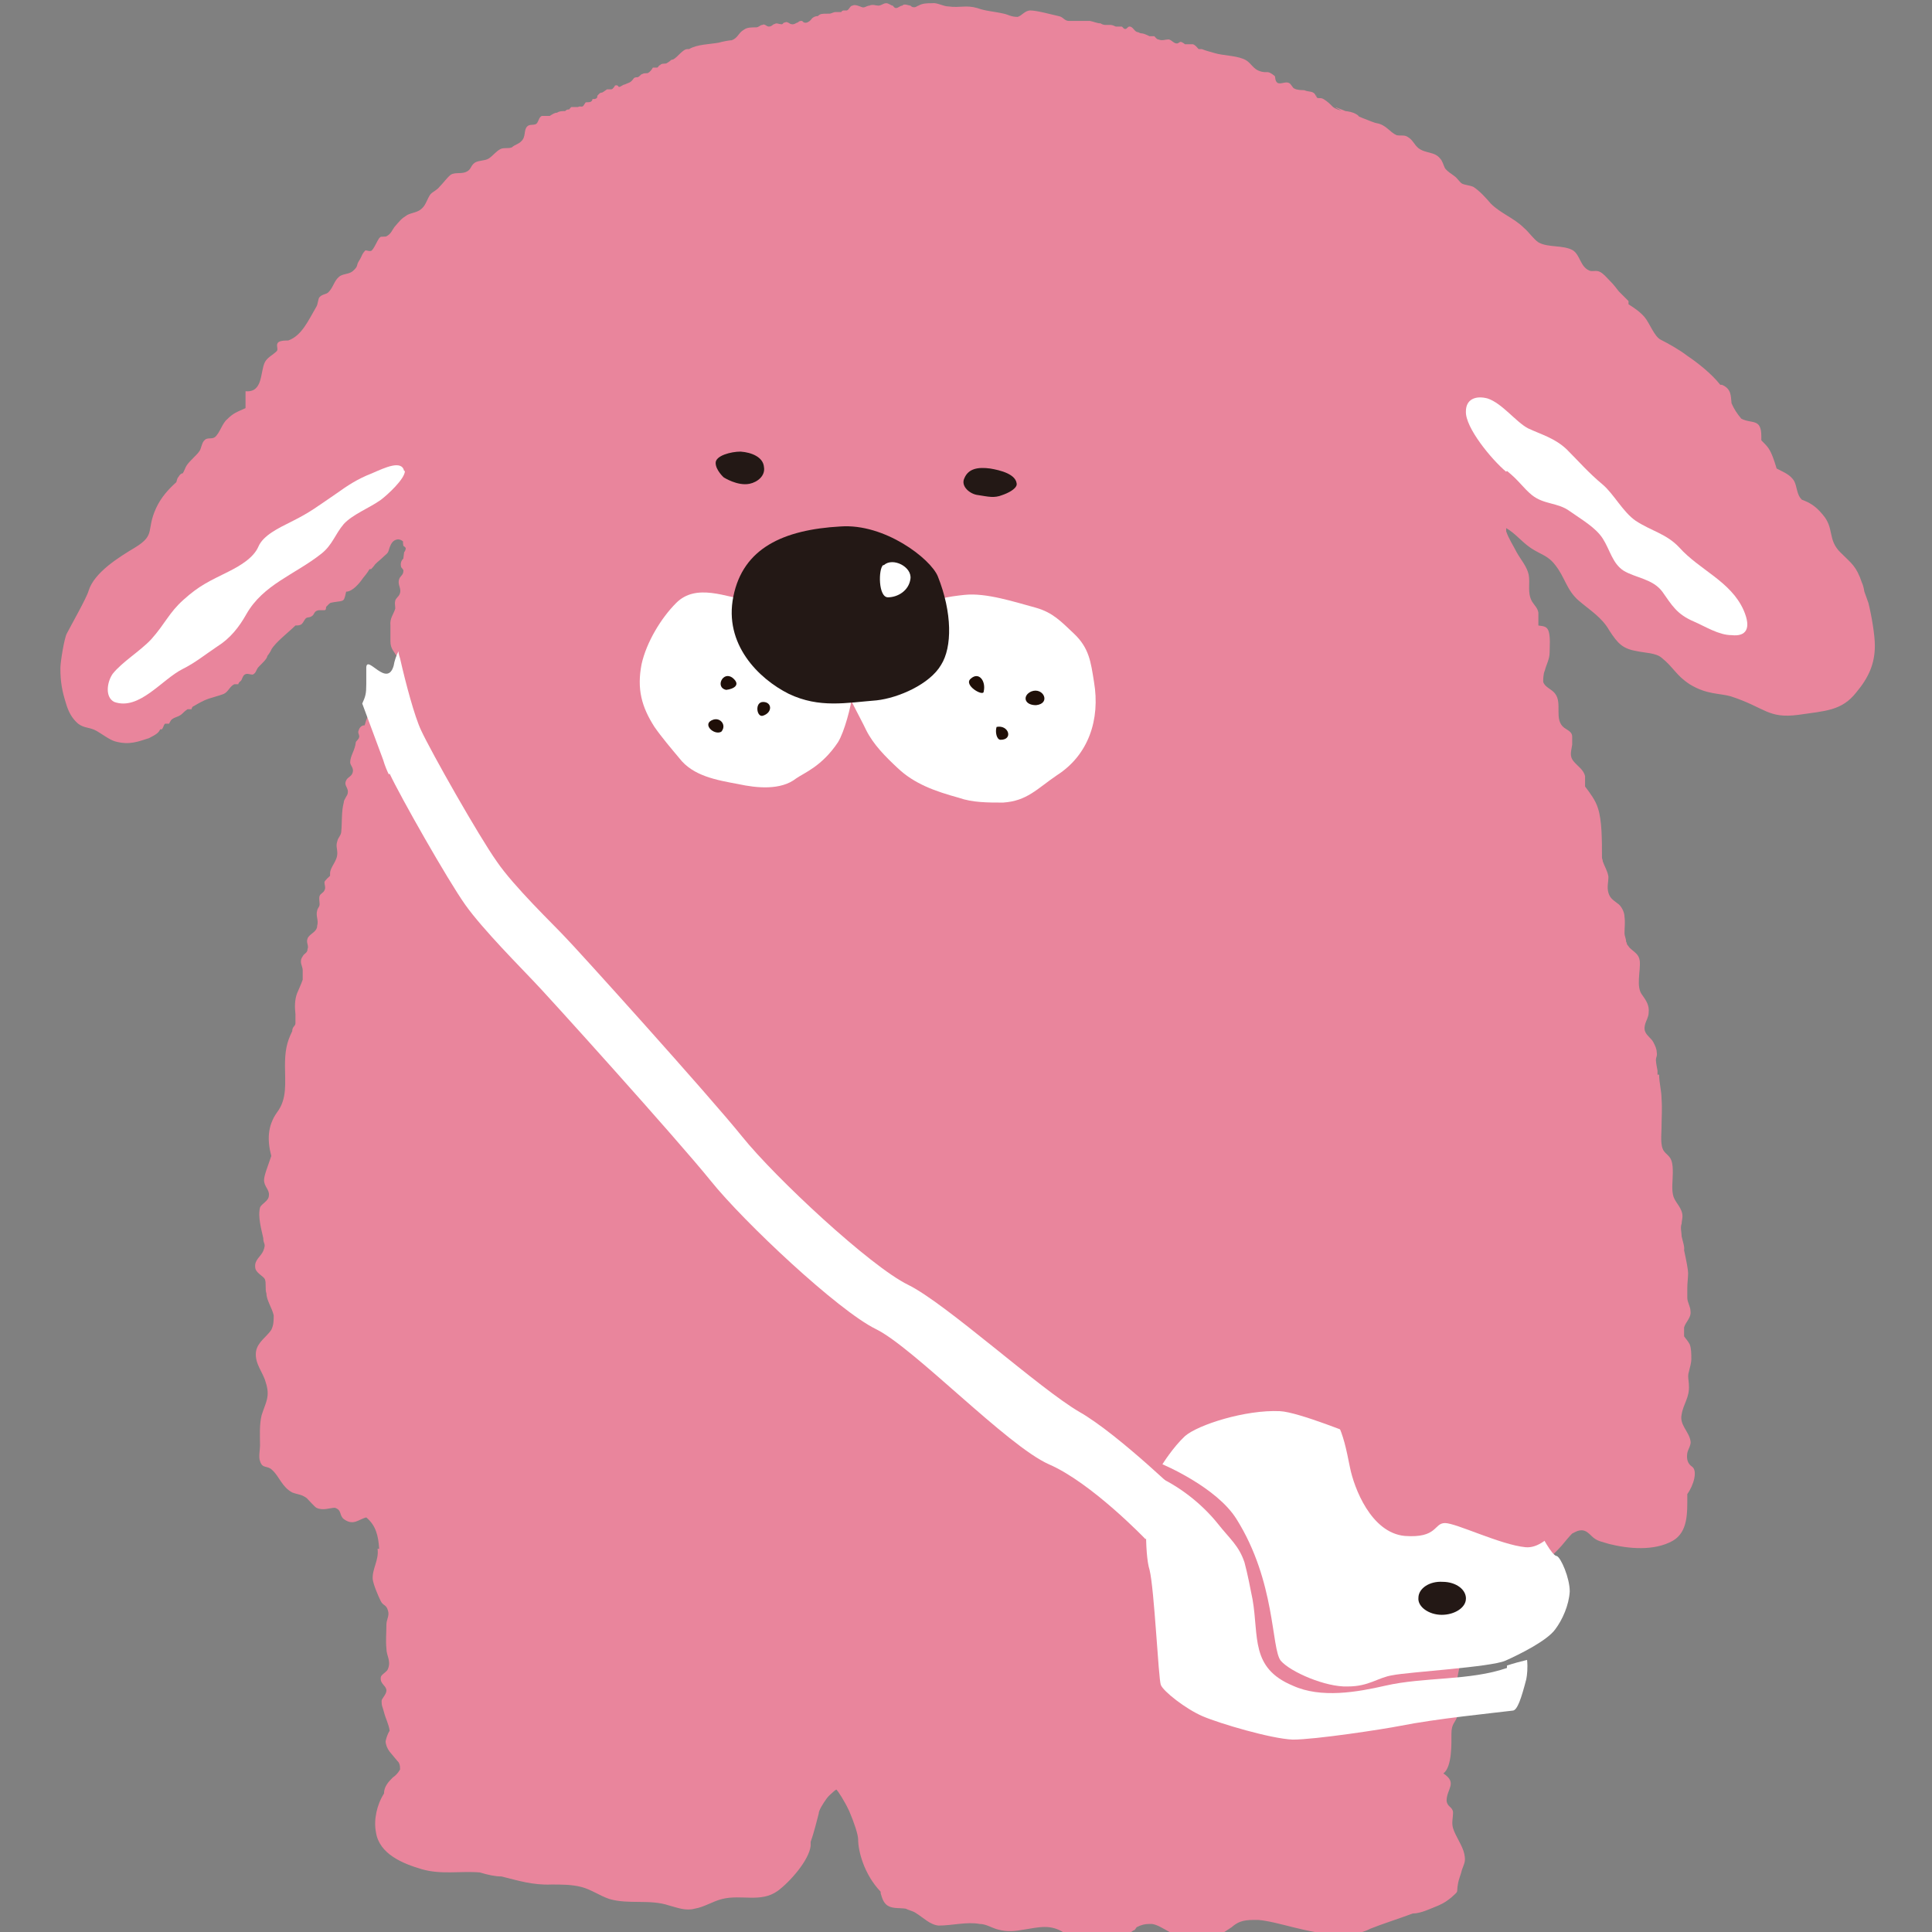 <?xml version="1.0" encoding="UTF-8"?><svg id="b" xmlns="http://www.w3.org/2000/svg" width="24" height="24" viewBox="0 0 24 24"><rect x="0" y="0" width="24" height="24" fill="#808080" stroke="none"/><defs><style>.e{fill:none;}.e,.f,.g,.h,.i{stroke-width:0px;}.f{fill:#231815;}.g{fill:#1f0f08;}.h{fill:#fff;}.i{fill:#e9859c;}</style></defs><g id="c"><g id="d"><path class="e" d="M24,21.68c0,1.28-1.04,2.32-2.32,2.32H2.32c-1.28,0-2.32-1.05-2.32-2.32V2.32C0,1.05,1.05,0,2.32,0h19.35c1.28,0,2.32,1.05,2.32,2.32v19.35h.01Z"/><path class="i" d="M23.16,7.35s-.01-.07-.03-.11c-.07-.21-.13-.24-.27-.38-.16-.16-.07-.3-.22-.47-.09-.11-.17-.15-.25-.18-.01,0-.02-.02-.03-.03-.04-.06-.04-.14-.07-.2-.05-.09-.15-.12-.22-.16-.03-.1-.06-.19-.1-.25-.02-.03-.05-.06-.09-.1v-.05c0-.23-.12-.15-.25-.22-.05-.06-.09-.12-.12-.19-.01-.09,0-.18-.12-.23h-.02c-.11-.14-.29-.28-.41-.36-.09-.07-.23-.15-.33-.2-.08-.04-.14-.21-.2-.28-.05-.06-.12-.11-.2-.16v-.04s-.08-.08-.12-.12c-.04-.05-.06-.08-.11-.13-.03-.03-.08-.09-.12-.11-.05-.03-.1,0-.14-.02-.11-.05-.11-.19-.2-.25-.12-.07-.31-.03-.43-.1-.06-.04-.12-.13-.18-.18-.12-.12-.29-.18-.41-.3-.06-.07-.14-.16-.22-.21-.05-.02-.1-.02-.14-.04-.03-.02-.06-.07-.09-.09-.05-.04-.08-.05-.12-.1-.02-.04-.03-.09-.06-.12-.07-.09-.18-.06-.27-.13-.05-.04-.07-.1-.12-.13-.05-.04-.09-.02-.15-.03-.09-.04-.13-.13-.25-.15-.05,0-1.02-.43-.15-.02-.05-.02-.06-.07-.1-.09-.1-.06-.19-.02-.29-.09-.04-.04-.07-.07-.12-.1-.05-.03-.09.02-.09-.06v.03c-.03-.08-.08-.05-.15-.08-.02,0-.09,0-.12-.02-.02,0-.04-.06-.07-.07-.04-.02-.1.02-.14,0-.04-.03-.02-.08-.04-.09-.09-.07-.08-.03-.16-.05-.12-.03-.12-.12-.23-.16-.1-.04-.25-.04-.35-.07-.07-.02-.11-.03-.16-.05h0s-.03,0-.04,0c-.02-.02-.04-.05-.07-.06h-.1s-.02-.02-.05-.03c-.02,0-.03.02-.05.02-.04,0-.06-.04-.1-.05-.05,0-.08.02-.13,0-.02,0-.04-.03-.05-.04h-.06s-.04-.02-.07-.03-.04,0-.07-.02c-.05,0-.06-.07-.11-.07-.02,0-.03.03-.05.03-.03,0-.03-.03-.05-.03h-.07s-.04-.02-.06-.02h-.07s-.03,0-.06-.02c-.04,0-.08-.02-.13-.03h-.08s-.08,0-.11,0c-.04,0-.05,0-.07,0-.06,0-.07-.05-.13-.06-.09-.02-.27-.07-.35-.07-.07,0-.11.07-.16.08-.08,0-.12-.03-.17-.04-.13-.03-.22-.03-.33-.07-.14-.04-.21,0-.36-.02-.06,0-.14-.05-.2-.04-.06,0-.12,0-.17.03-.01,0-.03.02-.05.02s-.03,0-.05-.02c-.02,0-.08-.03-.1,0-.03,0-.05.03-.08.03-.02,0-.03-.02-.04-.03-.02,0-.05-.03-.08-.03-.04,0-.06.03-.1.03-.03,0-.07-.02-.11,0-.03,0-.06.03-.09.02s-.09-.04-.12-.02c-.03,0-.04.05-.07.06h-.04s-.02,0-.03.02c-.03,0-.04,0-.07,0-.03,0-.05.02-.08.02h-.02c-.07,0-.09,0-.12.03-.04,0-.07.02-.09.05-.02.02-.05.04-.08.03-.01,0-.02-.02-.03-.02-.02,0-.03,0-.05.02-.02,0-.04.03-.08.02-.02,0-.05-.04-.08-.02-.03,0-.02.03-.05.02-.03,0-.05-.02-.08,0-.02,0-.03.03-.07.03-.03,0-.05-.04-.08-.02-.03,0-.04.03-.08.03h0c-.06,0-.11,0-.15.03-.07.04-.07.1-.15.13-.03,0-.13.02-.16.03-.11.02-.27.02-.37.08h-.02c-.06,0-.12.1-.18.13-.01,0-.02,0-.04.02h0s-.04.03-.05.03c-.02,0-.06,0-.07.02-.02,0-.02.03-.04.03h-.05s-.02.04-.05.06c-.02.02-.05,0-.08.02-.02,0-.03.03-.06.04-.03,0-.04,0-.06.03-.03.04-.06.04-.1.06-.02,0-.05.03-.07.03-.01,0-.01-.02-.03-.02s-.02,0-.03.02c-.02.02-.02.03-.04.03h-.05s-.04.03-.06.04c-.03,0-.04.02-.06.04,0,.02,0,.03-.03.04h-.03s0,.04-.05.04-.03,0-.06.04c-.02.03-.04,0-.07.02-.02,0-.03,0-.04,0s-.02,0-.04,0c-.01,0-.02.02-.03.03-.02,0-.03,0-.05.02-.04,0-.07,0-.1.02-.03,0-.06.02-.09.04-.02,0-.06,0-.1,0-.04.02-.04.08-.07.1-.04.02-.08,0-.11.03-.05.05-.01.13-.08.19-.03.03-.08.04-.11.07-.05.02-.09,0-.14.02-.06.03-.09.08-.15.12-.05.03-.12.02-.17.05-.06.04-.04.09-.12.12-.06.02-.13,0-.18.03-.05.04-.09.1-.14.15-.03.04-.08.06-.11.09-.04.05-.06.14-.11.18-.05.05-.12.05-.18.08-.08.05-.09.07-.16.15-.03.04-.04.08-.09.11-.02.02-.08,0-.09.02-.01,0-.05.08-.05.08,0,0-.03.06-.05.08s-.06,0-.08,0c-.05.05-.04.07-.08.13-.04.06,0,.06-.08.13-.05.04-.13.03-.17.07-.06.05-.07.13-.13.19-.03.03-.07.02-.11.06-.02.02-.02.09-.04.12-.1.17-.18.36-.35.42-.04,0-.09,0-.12.02-.04.03,0,.08-.02.11-.05.05-.12.08-.15.14-.06.12-.02.38-.24.36,0,.07,0,.14,0,.21-.11.05-.15.06-.23.14-.06.05-.09.17-.15.22-.04.03-.1,0-.13.04-.03.02-.04.1-.06.13-.03.05-.12.12-.16.18-.02.03-.03.07-.05.1-.02,0-.04.02-.05.04-.02.02-.02.04-.03.07-.1.09-.19.19-.25.32-.13.28,0,.33-.26.49-.2.12-.51.31-.58.54-.02.08-.23.45-.27.53-.03.05-.08.35-.08.43,0,.17.02.28.07.44.03.1.07.18.15.25.08.06.14.04.23.09.07.04.16.11.23.13.18.05.29,0,.42-.04.1-.05.12-.07.14-.11,0,0,.02,0,.02,0,.02-.02.02-.05.04-.07h.05s.02-.04.03-.05c.05-.04.09-.03.14-.08.02-.02.03-.03.06-.05h.05s0-.03.03-.04c.05-.03.12-.07.18-.09.06-.02.14-.04.19-.06.06-.03.07-.09.13-.12h.05s0-.02.03-.04c.02-.02.02-.06.05-.08.03-.02.06,0,.1,0,.04-.02.04-.05.06-.08s.12-.11.12-.15t0,0s.04-.05.05-.08c.05-.09.22-.22.3-.3.03,0,.06,0,.08-.02s.03-.05.05-.07c.03-.02.05,0,.09-.04.02-.03.02-.05.07-.06.02,0,.05,0,.07,0,.03,0,.01-.04.03-.05.04-.04.03-.04.09-.05.13-.02.12,0,.15-.13h0c.08,0,.17-.11.21-.17h0s.06-.07.08-.11h.02s.03-.03.05-.06c.04-.04.07-.06.11-.1.06-.05.05-.05.07-.11.02-.05.04-.09.1-.1.01,0,.04,0,.07.03-.01,0,0,.03,0,.05,0,0,.03.02.03.03,0,.02-.01.04-.02.05t-.01.08s-.04.03-.03.09c0,.03.04.04.03.07,0,.04-.04.06-.05.09-.03.08.04.12,0,.2-.01.02-.04.04-.05.07-.01.04,0,.06,0,.1-.02.07-.07.12-.06.21v.2c0,.09.05.13.09.2.02.04.02.06.02.11h0c-.03.11,0,.27-.02.39s-.09.29-.08.42c-.01.04-.03.07-.03.1-.06-.13-.13-.26-.21-.35-.04.02-.07.09-.09.17h0c-.05,0-.07.04-.08.08,0,.03.02.05.01.07,0,.02-.04.05-.04.06-.01.1-.07.17-.07.25,0,.04.05.07.03.13s-.08.05-.09.13c0,.04.04.07.03.12,0,.03-.05.08-.05.12-.03.11-.02.25-.03.35,0,.06-.04.08-.05.13-.02.06,0,.09,0,.15,0,.1-.09.17-.09.25v.03s-.07.06-.07.08c0,.03.02.07,0,.1-.01.03-.05.04-.06.07s0,.07,0,.1c0,.04-.02.04-.03.08-.02.07.02.12,0,.19,0,.08-.1.1-.12.16-.02.05.02.09,0,.13,0,.05-.04.05-.06.09-.05.07,0,.12,0,.17v.12c-.02.06-.05.12-.07.17-.03.08-.03.17-.02.26,0,.04,0,.06,0,.11,0,.04-.04.04-.04.1h0c-.07.14-.09.25-.09.43,0,.21.03.41-.1.58-.12.17-.12.35-.07.54-.04.12-.09.24-.09.3,0,.08.07.12.06.19,0,.07-.09.1-.11.15-.03.12.02.28.04.38,0,.08.04.06,0,.16-.03.07-.11.11-.1.2,0,.07.1.11.12.15.02.05,0,.12.02.18,0,.08.07.18.09.27,0,.06,0,.12-.03.18-.06.09-.17.15-.19.27-.02.15.09.26.12.38.06.18,0,.25-.05.41-.03.12-.02.26-.02.38,0,.05-.02.14,0,.19.03.1.09.05.15.11.09.08.12.21.25.28.08.03.11.02.18.07.03.03.1.11.12.12.08.04.17,0,.23,0,.09.03.05.09.11.14.12.09.19,0,.28-.02.12.1.15.23.16.39h-.02c.02.14-.07.25-.06.38.01.07.07.21.1.27.03.06.07.04.09.12.02.06-.02.11-.02.17,0,.1-.01.2,0,.3,0,.09.06.15.02.25-.01.04-.09.07-.09.11-.01.08.07.1.07.16,0,.05-.06.1-.06.13,0,.07.01.06.03.14s.06.15.07.23c-.02.03-.04.08-.05.13,0,.04.02.09.05.13.06.07.09.11.11.13.01.02.02.03.02.09,0,0-.03.06-.09.1-.05.05-.11.11-.11.2h0c-.09.14-.13.33-.1.48.04.27.33.39.57.46.24.07.48.02.72.04.1.03.19.05.27.05.2.05.39.11.62.1.13,0,.25,0,.37.03s.23.11.35.15c.24.07.5,0,.74.08.11.03.21.07.32.04.12-.02.22-.09.34-.12.24-.06.48.05.69-.1.15-.11.39-.38.41-.56v-.05c.05-.14.08-.28.1-.35,0-.04.05-.12.1-.19.03-.04.06-.06.08-.08.02-.02.04-.03.04-.03.02.02.1.14.16.27.06.14.11.29.11.35,0,.14.07.43.28.65v.02c.02.07.04.13.1.16s.14.02.21.03c.04.02.09.03.12.05.1.06.18.15.29.16.17,0,.35-.05.51-.02.08,0,.15.05.23.07.11.03.21.02.32,0,.19-.03.33-.07.5.04.15.1.28.12.46.06.13-.05.29,0,.4-.09.02,0,.03-.03.04-.04.06-.03.1-.04.16-.04h.03c.14.02.26.18.53.19h0s.08,0,.12,0c.17-.02.26-.1.34-.15.07-.06.13-.09.27-.09h.06c.25.02.61.17.98.18.14,0,.28,0,.41-.07.15-.06.34-.12.53-.19.1,0,.22-.06.32-.1.07-.03.11-.06.16-.1.1-.09.06-.05.08-.16.01-.07.04-.13.05-.18.03-.09.05-.1.03-.2-.02-.1-.11-.22-.14-.32-.02-.07,0-.12,0-.2-.01-.07-.07-.06-.08-.14,0-.15.14-.22-.04-.34.11-.08.1-.38.1-.49,0-.14.05-.13.08-.24.03-.1-.04-.17.02-.27-.01-.03-.03-.05-.05-.07.1-.52.24-1.16.33-1.62.18.06.37.12.52.14h.03c.18,0,.32-.15.44-.28.05-.06.09-.11.13-.15.04-.02.07-.04.12-.04s.09.04.12.07c.07.07.13.07.22.1.24.06.56.09.79-.04.19-.11.18-.35.18-.55v-.03c.08-.11.13-.29.06-.34-.06-.04-.07-.1-.06-.17.01-.05.05-.1.04-.15-.02-.12-.14-.2-.11-.33.02-.13.1-.21.09-.36,0-.06-.02-.11,0-.17.01-.05.03-.1.03-.16s0-.13-.02-.18c-.02-.04-.05-.07-.07-.1v-.11c.02-.07.09-.12.08-.2,0-.06-.04-.11-.04-.17v-.12c0-.06.01-.13.01-.18s-.02-.15-.05-.29c.01-.04-.02-.12-.03-.17,0-.05-.02-.11,0-.16,0-.03.01-.06.01-.09,0-.1-.08-.16-.11-.24-.03-.09-.01-.2-.01-.3,0-.05,0-.11-.02-.16s-.06-.07-.09-.11c-.05-.07-.03-.21-.03-.3,0-.11.01-.23,0-.35,0-.1-.03-.2-.03-.3h-.02v-.05s-.02-.1-.02-.13c0-.04.02-.05.01-.1,0-.04-.02-.08-.04-.12-.03-.06-.1-.09-.11-.16-.01-.08.05-.14.05-.21.01-.09-.03-.15-.08-.22-.08-.1-.02-.29-.03-.42-.01-.09-.07-.11-.13-.17,0,0-.02-.03-.03-.04,0,0,0-.02-.01-.03,0-.04-.02-.07-.02-.11,0-.07.01-.13,0-.2,0-.06-.04-.14-.09-.17-.05-.04-.09-.06-.11-.13s0-.13,0-.2c-.01-.07-.05-.13-.07-.19,0-.02-.01-.03-.01-.05,0-.22,0-.46-.05-.61-.03-.1-.1-.19-.16-.27v-.13c-.02-.08-.09-.12-.14-.18-.06-.07-.03-.13-.02-.21v-.1c0-.06-.06-.08-.1-.11-.13-.1-.02-.3-.11-.42-.04-.06-.13-.08-.15-.15v-.02s0-.08.02-.12c.02-.08.06-.14.06-.23,0-.08.01-.17-.01-.25-.02-.07-.06-.07-.13-.08v-.16c-.01-.06-.05-.09-.08-.14-.06-.11-.02-.22-.04-.33-.02-.1-.1-.19-.15-.28-.04-.08-.1-.17-.13-.26v-.04c.12.07.19.17.31.25.12.08.21.09.3.21.12.15.14.31.29.44.14.12.29.21.38.37.11.17.17.23.35.26.09.02.23.02.3.08.15.12.18.22.35.33.21.13.37.11.51.15.43.14.46.28.84.23.34-.05.54-.05.72-.28.15-.18.23-.35.23-.58,0-.13-.04-.37-.08-.53"/><path class="h" d="M18.71,5.86c-.18-.15-.51-.55-.5-.75,0-.15.12-.2.27-.16.18.06.35.29.5.37.17.08.33.12.48.26.16.16.27.29.45.44.14.12.25.34.41.45.2.13.38.16.54.33.25.28.64.42.8.78.1.23.03.33-.15.31-.16,0-.33-.11-.47-.17-.21-.09-.27-.2-.39-.37-.12-.16-.33-.17-.48-.26-.14-.09-.17-.26-.26-.4s-.27-.24-.41-.34c-.15-.11-.32-.08-.47-.2-.11-.09-.16-.18-.31-.3"/><path class="h" d="M5.02,5.85c-.03-.14-.24-.04-.4.03-.18.07-.3.15-.44.25-.25.17-.32.23-.56.35-.16.08-.35.17-.41.31-.06.14-.23.24-.37.31-.24.12-.36.17-.56.35-.18.16-.23.3-.4.49-.14.15-.36.28-.48.43-.07.1-.1.29.02.35.31.11.59-.28.85-.41.16-.08.28-.18.43-.28.16-.1.27-.24.36-.4.21-.37.6-.49.93-.75.14-.11.17-.24.28-.37.11-.12.32-.2.46-.3.08-.06.3-.26.3-.36"/><path class="h" d="M9.31,7.46c-.29-.04-.66-.22-.91.03-.19.19-.37.49-.43.76-.06.31,0,.53.16.78.09.13.21.27.31.39.17.22.46.27.73.32.23.05.53.08.72-.07.1-.07.32-.15.52-.45.08-.13.16-.44.18-.59.02-.12.03-.33-.03-.45-.16-.35-.87-.72-1.25-.72"/><path class="h" d="M11.35,7.58c.22-.14.44-.17.63-.19.27-.03.63.09.89.16.21.06.31.17.47.32.19.18.21.35.25.6.08.47-.07.91-.46,1.16-.25.17-.37.32-.67.34-.19,0-.38,0-.55-.06-.29-.08-.55-.17-.76-.37-.15-.14-.3-.29-.39-.47-.07-.15-.25-.46-.28-.6-.03-.16-.03-.27.02-.44.06-.21.64-.4.85-.46"/><path class="g" d="M12.22,8.59c0,.07-.26-.08-.16-.16.1-.09.19.03.16.16"/><path class="g" d="M12.87,8.76c-.15,0-.17-.12-.06-.17.15-.06.25.15.06.17"/><path class="g" d="M12.43,9.19c-.05,0-.07-.1-.05-.16.15-.03.21.16.05.16"/><path class="g" d="M9.02,8.57c-.14-.03-.04-.24.08-.15.11.09.01.14-.08.15"/><path class="g" d="M8.96,9.09c-.09.05-.25-.1-.1-.15.09-.03.17.07.1.15"/><path class="g" d="M9.48,8.89c-.08.03-.11-.17,0-.17s.12.13,0,.17"/><path class="f" d="M10.89,8.7c-.38.03-.71.1-1.09-.08-.38-.19-.81-.62-.69-1.21.12-.6.62-.83,1.33-.87.55-.04,1.12.4,1.21.62.18.45.18.88.04,1.1-.14.24-.53.41-.8.44"/><path class="h" d="M10.97,7.02c-.06.05-.06.4.06.4s.26-.08.28-.23c.02-.15-.22-.27-.33-.17"/><path class="f" d="M9.49,5.8c-.01-.12-.15-.18-.29-.19-.12,0-.31.05-.31.14s.1.18.1.18c0,0,.17.11.32.08.1-.02.2-.1.18-.21"/><path class="f" d="M12.63,6.03c.01-.14-.21-.19-.33-.21-.15-.02-.27,0-.32.12-.05.1.07.2.17.21.13.02.2.04.3,0,.06-.02.17-.07.18-.13"/><path class="h" d="M18.72,20.72c-.46.16-1.03.11-1.51.22-.35.08-.8.16-1.15,0-.53-.22-.42-.61-.5-1.07-.03-.15-.06-.31-.1-.46-.07-.21-.18-.29-.33-.48-.2-.25-.49-.48-.8-.61-.12.33-.11,1-.05,1.18.06.24.11,1.35.14,1.43.03.08.31.3.52.39.21.09.85.28,1.12.29.28,0,1.13-.13,1.33-.17.45-.09,1.16-.16,1.4-.19.06,0,.11-.16.17-.39.01-.05.02-.14.01-.24-.08.02-.16.04-.25.07"/><path class="h" d="M16.86,17.84s-.73-.3-.96-.31c-.43-.02-1.02.17-1.18.31-.15.14-.28.35-.28.35,0,0,.67.28.92.68.49.78.43,1.61.55,1.76.12.14.56.33.83.32.27,0,.37-.11.56-.14.2-.04,1.22-.1,1.4-.18s.52-.25.62-.39c.09-.12.17-.3.18-.47,0-.17-.11-.42-.16-.44-.06,0-.2-.27-.25-.37-.04-.1-.36-.55-.36-.55,0,0-1.87-.58-1.87-.58Z"/><path class="f" d="M18.21,19.86c0,.11-.14.2-.3.2s-.3-.1-.29-.21c0-.12.14-.21.3-.2.17,0,.3.1.29.22"/><path class="i" d="M20.92,15.63c0,.17-.07.42-.07.53s.05.34.05.59-.12.61-.13.75c0,.14.24.45.1.67-.15.22-.1.72-.49.74s-.64-.21-.75-.21-.37.55-.68.52c-.31-.03-.86-.3-1-.3s-.09.19-.5.16c-.42-.04-.63-.6-.68-.85-.05-.25-.08-.39-.16-.56-.08-.16-.19-.39-.19-.39l4.5-1.63h0Z"/><path class="h" d="M4.84,9.61c.13.28.72,1.32.94,1.63s.71.8.84.94c.14.14,1.8,1.98,2.21,2.49s1.58,1.61,2.05,1.84,1.63,1.45,2.15,1.68c.53.23,1.2.93,1.2.93l.51-.48s-.84-.82-1.33-1.1c-.5-.29-1.66-1.35-2.13-1.58s-1.65-1.33-2.06-1.84-2.07-2.35-2.21-2.49c-.13-.14-.63-.62-.84-.93-.22-.31-.81-1.35-.94-1.63-.08-.17-.19-.58-.26-.89-.01-.03-.02-.06-.02-.09-.03.06-.05.12-.06.18-.08.28-.33-.14-.34.02v.21c0,.12-.01.15-.05.24.01.03.25.67.26.7.02.07.05.14.07.18"/></g></g></svg>